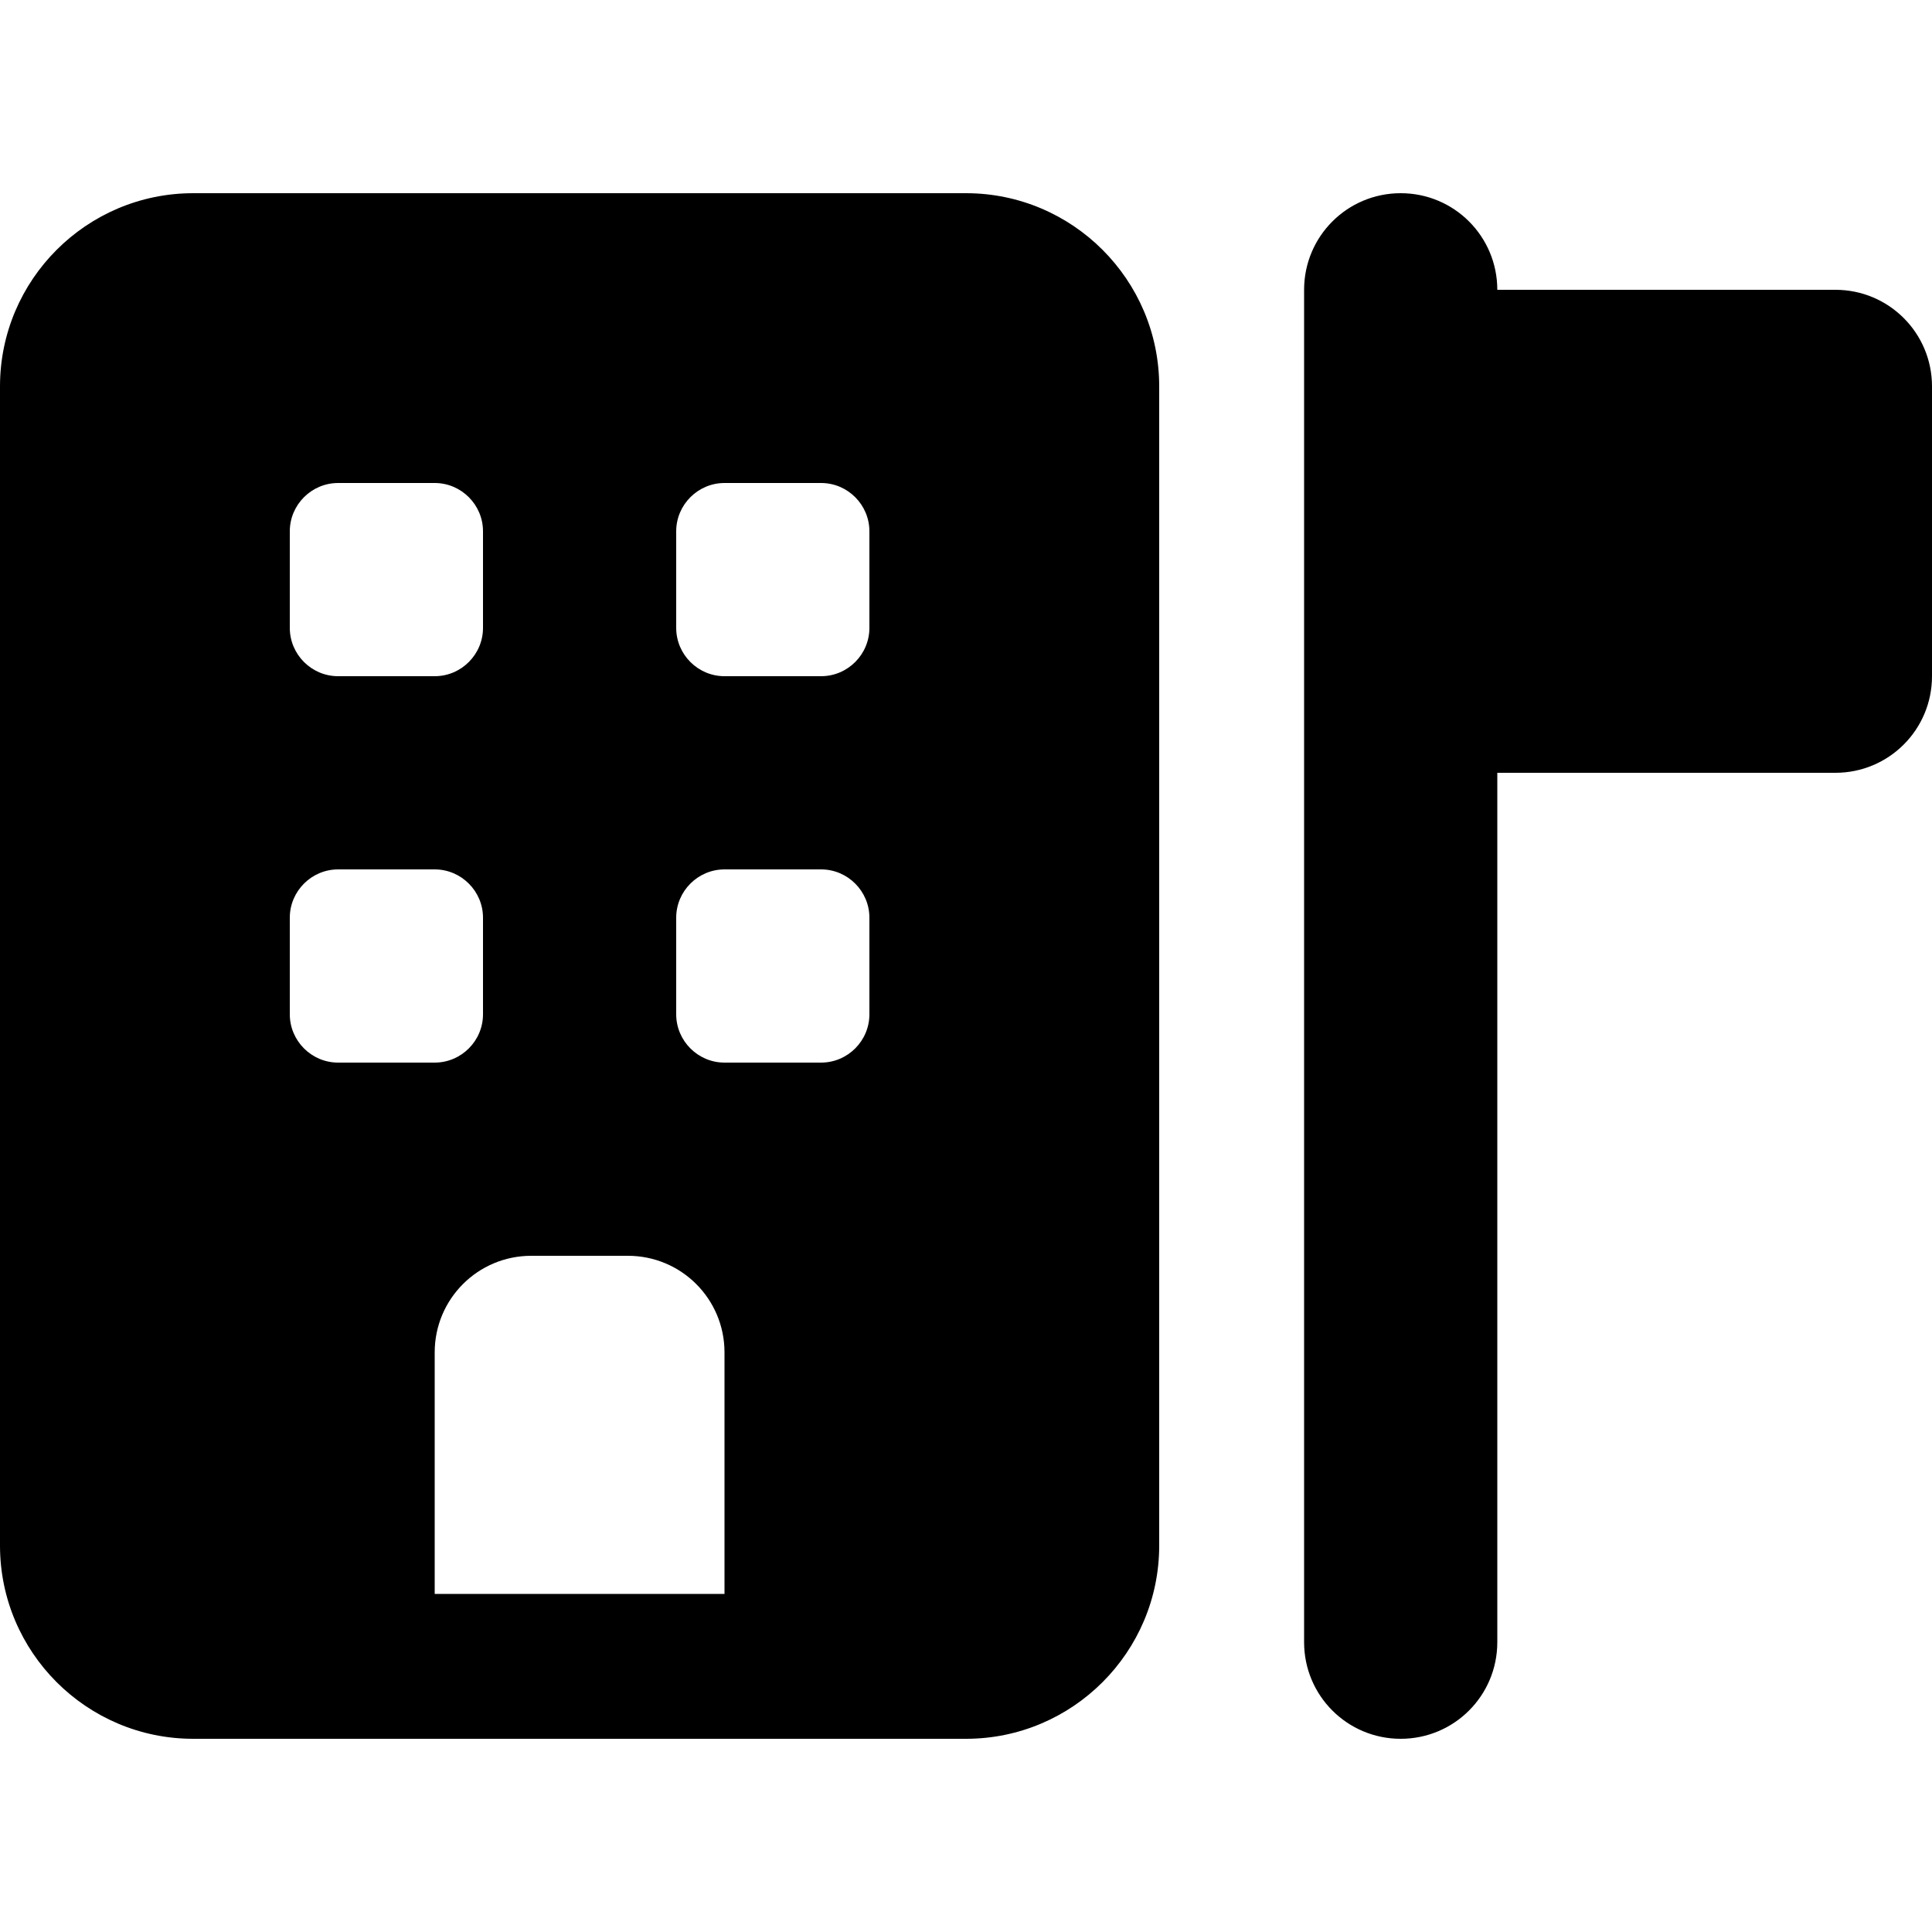 <svg xmlns="http://www.w3.org/2000/svg" viewBox="0 0 640 640"><!--! Font Awesome Pro 7.1.0 by @fontawesome - https://fontawesome.com License - https://fontawesome.com/license (Commercial License) Copyright 2025 Fonticons, Inc. --><path fill="currentColor" d="M64 64C28.7 64 0 92.7 0 128L0 512C0 547.3 28.7 576 64 576L320 576C355.3 576 384 547.3 384 512L384 128C384 92.7 355.3 64 320 64L64 64zM176 416L208 416C225.7 416 240 430.3 240 448L240 528L144 528L144 448C144 430.3 158.3 416 176 416zM96 176C96 167.2 103.2 160 112 160L144 160C152.8 160 160 167.2 160 176L160 208C160 216.8 152.8 224 144 224L112 224C103.2 224 96 216.8 96 208L96 176zM240 160L272 160C280.8 160 288 167.2 288 176L288 208C288 216.8 280.8 224 272 224L240 224C231.2 224 224 216.8 224 208L224 176C224 167.2 231.2 160 240 160zM96 304C96 295.2 103.2 288 112 288L144 288C152.8 288 160 295.2 160 304L160 336C160 344.8 152.8 352 144 352L112 352C103.2 352 96 344.8 96 336L96 304zM240 288L272 288C280.8 288 288 295.2 288 304L288 336C288 344.8 280.8 352 272 352L240 352C231.2 352 224 344.8 224 336L224 304C224 295.2 231.2 288 240 288zM464 64C446.3 64 432 78.3 432 96L432 544C432 561.7 446.3 576 464 576C481.7 576 496 561.7 496 544L496 256L608 256C625.7 256 640 241.7 640 224L640 128C640 110.3 625.7 96 608 96L496 96C496 78.3 481.7 64 464 64z"/></svg>